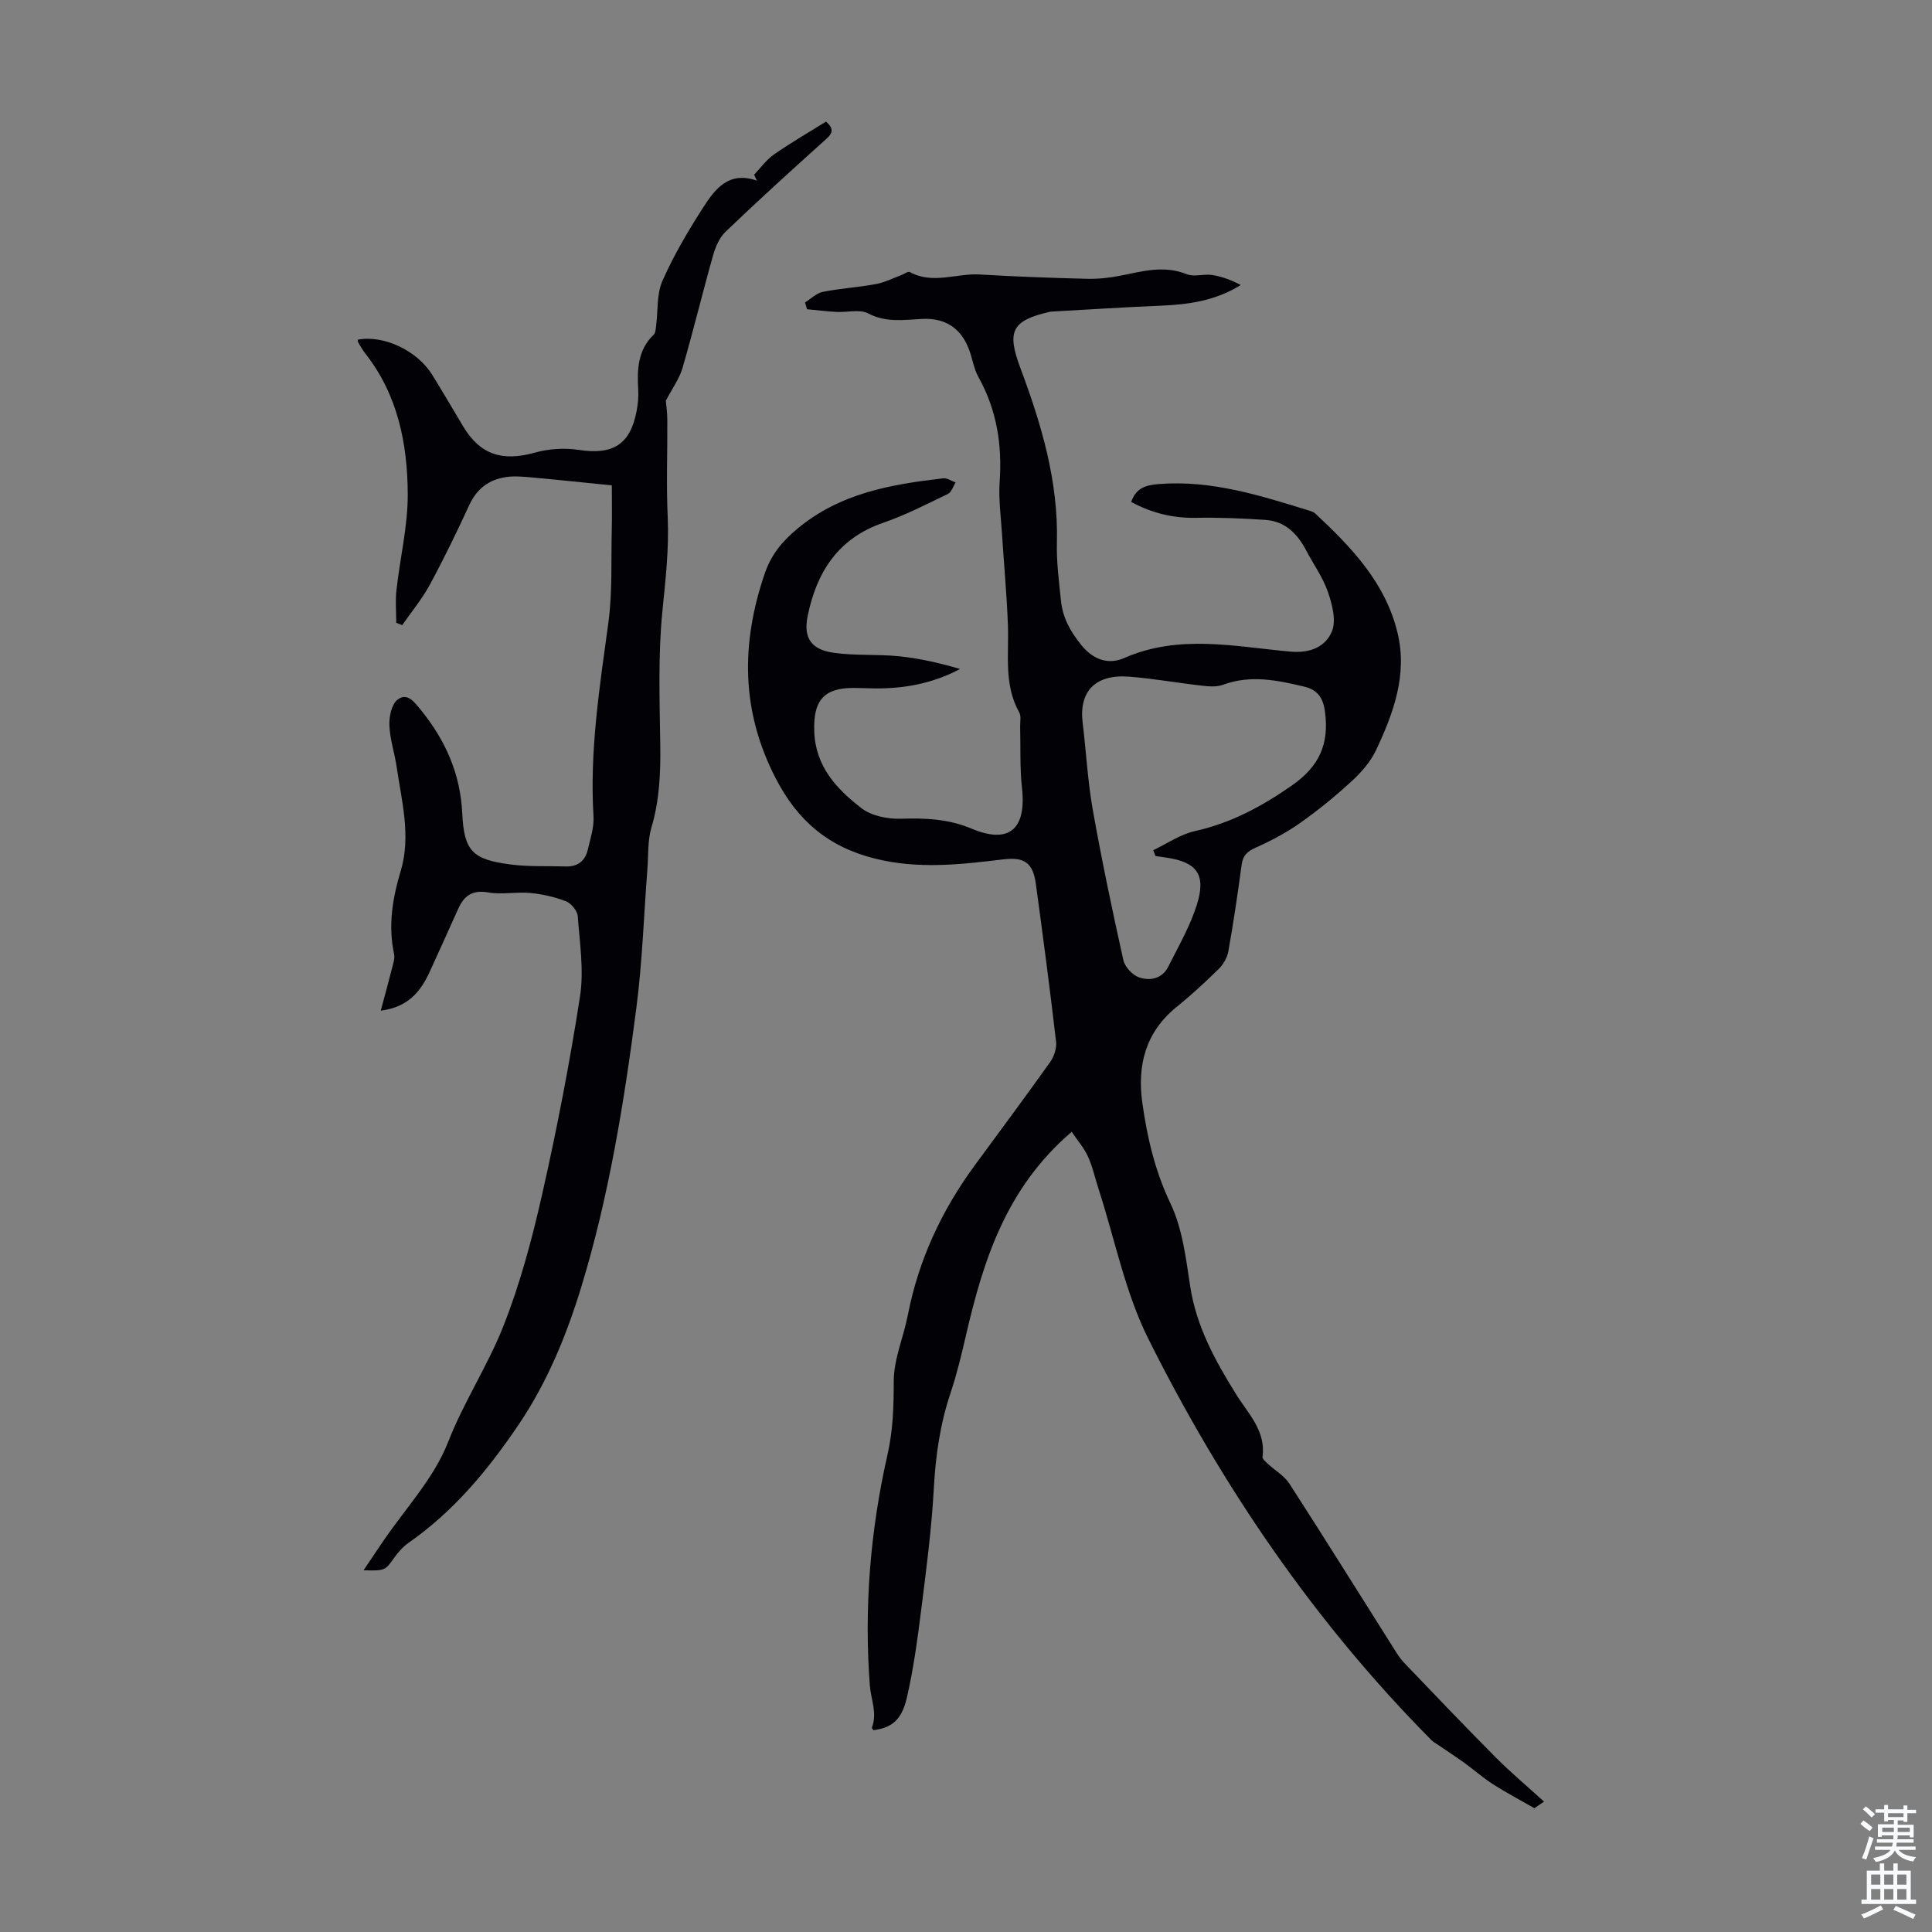 <svg enable-background="new 0 0 400 400" viewBox="0 0 400 400" xmlns="http://www.w3.org/2000/svg"><rect x="0" y="0" width="400" height="400" fill="#808080" stroke="none"/><path d="m221.88 234.33c-13.58 11.62-18.28 26.58-21.88 42.1-.93 4.02-1.89 8.06-3.2 11.97-2.16 6.42-3.09 12.95-3.46 19.71-.45 8.24-1.51 16.46-2.55 24.66-.79 6.29-1.62 12.62-3.05 18.78-1.08 4.66-3.2 6.16-6.88 6.67-.12-.18-.39-.41-.35-.52 1.17-3.01-.2-5.83-.42-8.76-1.22-16.05.1-32.08 3.64-47.69 1.19-5.26 1.3-10.07 1.31-15.26 0-4.58 2.02-9.12 2.92-13.73 2.22-11.41 7-21.65 13.84-30.97 5.22-7.12 10.5-14.2 15.62-21.4.81-1.14 1.38-2.87 1.23-4.22-1.27-10.89-2.7-21.76-4.18-32.62-.6-4.45-2.39-5.65-6.73-5.13-8.87 1.07-17.63 2.09-26.63-.17-9.66-2.42-16-7.86-20.52-16.63-7.16-13.88-7.21-27.77-2.31-42.23 1.36-4.01 3.54-6.69 6.78-9.4 8.87-7.4 19.41-9.21 30.24-10.46.81-.09 1.7.56 2.55.86-.52.81-.85 2.02-1.59 2.37-4.42 2.13-8.82 4.4-13.44 5.99-9.35 3.22-13.77 10.27-15.61 19.32-.91 4.48.73 6.9 5.31 7.57 4.5.65 9.14.27 13.68.74 4.24.44 8.42 1.4 12.57 2.63-5.66 3-11.53 4.07-17.63 4.02-1.45-.01-2.91-.1-4.36-.1-6.29-.02-8.4 2.67-8.2 8.92.22 7.33 4.62 11.97 9.74 15.95 2.07 1.61 5.41 2.29 8.13 2.21 5.1-.16 9.88.02 14.73 2.06 7.78 3.27 11.35.07 10.41-8.44-.46-4.18-.27-8.44-.38-12.66-.03-1 .25-2.18-.18-2.96-3.22-5.73-2.13-11.94-2.35-18.04-.23-6.24-.81-12.47-1.21-18.7-.23-3.68-.75-7.38-.5-11.03.53-7.68-.6-14.88-4.39-21.66-.91-1.63-1.21-3.59-1.83-5.38-1.63-4.69-4.96-6.93-9.89-6.67-3.75.2-7.4.8-11.11-1.14-1.76-.92-4.37-.19-6.59-.31-2.03-.11-4.05-.37-6.07-.56-.14-.47-.28-.93-.42-1.4 1.23-.76 2.38-1.94 3.71-2.2 3.61-.72 7.32-.93 10.95-1.6 1.8-.33 3.5-1.21 5.25-1.85.61-.22 1.42-.84 1.79-.64 4.76 2.61 9.67.21 14.49.5 7.37.44 14.75.71 22.12.89 2.32.06 4.7-.18 6.98-.64 4.57-.91 9.03-2.21 13.74-.31 1.54.62 3.56-.11 5.3.17 2.03.32 4 1.07 5.88 2.07-5.28 3.29-10.85 4.04-16.58 4.28-7.58.31-15.15.81-22.72 1.23-.11.01-.22.03-.33.06-7.82 1.81-8.82 4.05-6 11.59 4.36 11.65 7.9 23.5 7.57 36.18-.1 4 .43 8.03.84 12.02.36 3.51 1.93 6.37 4.23 9.2 2.61 3.21 5.78 4.03 8.86 2.67 11.37-5 22.94-2.36 34.42-1.33 4.15.37 7.25-1.03 8.58-4.16.95-2.24.07-5.61-.82-8.19-1.03-3.02-2.99-5.71-4.49-8.58-1.82-3.47-4.37-6.07-8.45-6.34-4.78-.32-9.59-.52-14.38-.43-4.82.09-9.22-1.02-13.41-3.29 1.01-2.84 2.89-3.48 5.7-3.7 10.91-.87 21.01 2.37 31.17 5.5.42.13.89.28 1.21.57 7.51 7 14.57 14.35 17.07 24.75 2.08 8.67-.85 16.61-4.45 24.26-1.14 2.42-3.06 4.61-5.05 6.44-3.37 3.1-6.95 6.02-10.69 8.66-2.87 2.02-6.03 3.69-9.24 5.12-1.76.78-2.6 1.65-2.86 3.56-.8 5.99-1.69 11.96-2.75 17.91-.23 1.3-1.05 2.69-2 3.63-2.79 2.74-5.68 5.41-8.72 7.87-6.44 5.21-8.17 12.11-7.08 19.85 1 7.17 2.62 14.1 5.83 20.84 2.48 5.2 3.19 11.35 4.08 17.17 1.28 8.32 5.17 15.34 9.5 22.32 2.47 3.98 6.2 7.55 5.47 12.96-.06.43.66 1.02 1.11 1.44 1.48 1.38 3.39 2.46 4.45 4.1 7.34 11.37 14.5 22.86 21.73 34.3.59.94 1.19 1.91 1.95 2.71 6.34 6.61 12.65 13.25 19.11 19.74 3.09 3.1 6.46 5.92 9.94 9.08-1.04.71-1.73 1.19-2 1.37-3.08-1.77-5.93-3.27-8.63-5-2.04-1.31-3.87-2.94-5.84-4.37-1.73-1.25-3.53-2.41-5.29-3.62-.54-.37-1.14-.69-1.6-1.15-24.17-24.39-43.29-52.45-58.56-83.02-4.79-9.58-6.91-20.5-10.24-30.81-.76-2.34-1.28-4.78-2.29-7-.85-1.83-2.24-3.42-3.35-5.07zm17.35-57.1c-.15-.4-.31-.81-.46-1.21 2.85-1.35 5.58-3.27 8.58-3.94 7.48-1.66 13.88-5.1 20.13-9.46 5.69-3.97 7.76-8.6 6.83-15.36-.42-3.04-1.75-4.5-4.28-5.1-5.55-1.33-11.12-2.49-16.81-.39-1.26.47-2.82.37-4.21.21-5.11-.57-10.18-1.5-15.3-1.89-6.95-.52-10.35 3.08-9.56 9.54.73 5.99 1.04 12.05 2.09 17.99 1.85 10.44 4.04 20.82 6.34 31.17.31 1.39 1.86 3.07 3.22 3.55 2.28.8 4.82.31 6.07-2.19 2.14-4.25 4.56-8.44 5.96-12.94 1.92-6.18-.07-8.73-6.35-9.65-.75-.11-1.5-.22-2.25-.33z" fill="#010106"/><path d="m156.13 36.17c1.37-1.43 2.56-3.12 4.15-4.22 3.48-2.42 7.16-4.54 10.74-6.77 2.19 1.89.86 2.87-.61 4.18-6.81 6.12-13.57 12.28-20.18 18.61-1.28 1.22-2.1 3.15-2.6 4.91-2.19 7.74-4.07 15.57-6.32 23.29-.66 2.27-2.16 4.3-3.46 6.8.07.82.3 2.38.31 3.94.04 6.69-.23 13.4.08 20.08.3 6.63-.46 13.1-1.11 19.67-.89 9.08-.56 18.29-.43 27.44.08 5.85-.14 11.56-1.83 17.23-.8 2.69-.61 5.69-.83 8.55-.74 9.58-1.05 19.22-2.28 28.73-2.53 19.53-5.67 39.03-11.42 57.87-3.03 9.93-7.03 19.72-13.02 28.56-6.33 9.36-13.4 17.86-22.71 24.37-1.16.81-2.17 1.94-2.99 3.1-1.86 2.63-1.89 2.73-6.35 2.6 1.48-2.2 2.71-4.05 3.96-5.88 4.63-6.83 10.6-13.14 13.53-20.63 3.25-8.33 8.15-15.72 11.39-23.87 3.53-8.87 6.01-18.23 8.12-27.56 3.05-13.51 5.69-27.14 7.81-40.83.84-5.4-.05-11.1-.46-16.64-.08-1.12-1.35-2.67-2.44-3.1-2.34-.91-4.89-1.48-7.41-1.72-2.88-.27-5.88.38-8.7-.11-3.32-.59-5.02.72-6.24 3.47-1.9 4.28-3.87 8.54-5.8 12.81-1.88 4.15-4.44 7.46-10.2 8.2.87-3.24 1.64-6.04 2.35-8.85.24-.94.6-1.99.41-2.88-1.26-5.88-.33-11.52 1.37-17.18 2.17-7.24.21-14.42-.84-21.58-.42-2.87-1.39-5.7-1.5-8.58-.07-1.79.44-4.32 1.66-5.3 2.03-1.63 3.57.54 4.85 2.11 5.06 6.24 8.18 13.15 8.57 21.37.38 7.9 2.13 9.6 10.07 10.63 3.75.48 7.58.28 11.38.4 2.49.08 4.02-1.17 4.56-3.51.52-2.27 1.31-4.62 1.17-6.88-.83-13.5 1.26-26.73 3.07-40.03.87-6.36.55-12.89.71-19.34.07-2.91.01-5.81.01-9.14-5.51-.55-10.92-1.13-16.33-1.62-1.86-.17-3.79-.37-5.61-.09-3.5.52-6.02 2.41-7.57 5.78-2.57 5.58-5.26 11.12-8.18 16.52-1.6 2.95-3.79 5.58-5.71 8.35-.41-.16-.82-.33-1.23-.49 0-2.26-.21-4.54.04-6.76.74-6.67 2.38-13.32 2.34-19.96-.06-10.38-2.07-20.49-8.78-29.02-.55-.7-.99-1.49-1.45-2.25-.1-.17-.09-.41-.13-.62 5.34-1.03 12.31 2.23 15.43 7.28 2.18 3.52 4.26 7.1 6.39 10.65 3.52 5.88 8.08 7.34 14.82 5.46 2.89-.81 6.17-1.03 9.13-.57 7.05 1.08 10.67-1.1 11.98-8.08.27-1.42.41-2.9.33-4.34-.24-4.2-.13-8.23 3.2-11.44.39-.38.42-1.19.5-1.81.41-3.12.09-6.55 1.3-9.31 2.33-5.28 5.31-10.33 8.44-15.2 2.43-3.78 5.24-7.62 11.13-5.57-.21-.4-.39-.81-.58-1.23z" fill="#010106"/><g fill="#fafbfc"><path d="m385.2 377.6.6-.7c.6.4 1.3.9 1.9 1.5l-.6.7c-.8-.5-1.4-1-1.9-1.5zm.3 7.1c.6-1.4 1.1-2.9 1.5-4.5.3.1.6.3.9.4-.5 1.4-1 2.9-1.5 4.4zm.2-10.1.6-.6c.7.5 1.3 1.1 1.9 1.6l-.7.7c-.6-.6-1.2-1.2-1.8-1.7zm8.4-.8h.8v.9h1.8v.7h-1.8v1.8h-.8v-.3h-1.2v.9h3.3v2.6h-.8v-.4h-2.5c0 .3 0 .6-.1.8h3.4v.7h-3.5c0 .3-.1.6-.1.8h4v.7h-3.5c.7.9 1.9 1.3 3.6 1.5-.2.2-.4.5-.6.9-1.9-.3-3.2-1.1-3.8-2.3-.5 1.1-1.8 2-3.9 2.4-.2-.3-.4-.5-.6-.8 1.9-.4 3.1-.9 3.6-1.7h-3.2v-.7h3.5c.1-.2.1-.5.2-.8h-3.3v-.7h3.4c0-.2 0-.5 0-.8h-2.4v.3h-.8v-2.6h3.3v-.9h-1.2v.3h-.8v-1.8h-1.8v-.7h1.8v-.9h.8v.9h3.2zm-4.4 5.5h2.4c0-.3 0-.6 0-.9h-2.4zm1.2-3.1h3.2v-.8h-3.2zm4.4 2.2h-2.4v.9h2.5v-.9z"/><path d="m389.2 385.8h.9v1.5h1.9v-1.5h.9v1.5h2.7v6h1.1v.9h-11.3v-.9h1.1v-6h2.7zm.2 8.7.5.8c-1.2.6-2.5 1.3-4 1.9-.2-.3-.3-.6-.6-.8 1.6-.6 3-1.3 4.1-1.9zm-2-4.3h1.9v-2.1h-1.9zm0 3.1h1.9v-2.2h-1.9zm2.7-3.1h1.9v-2.1h-1.9zm0 3.1h1.9v-2.2h-1.9zm2.4 1.3c1.4.6 2.7 1.2 4.1 1.8l-.5.9c-1.5-.7-2.8-1.4-4.1-1.9zm2.2-6.5h-1.9v2.1h1.9zm-1.9 5.2h1.9v-2.2h-1.9z"/></g></svg>